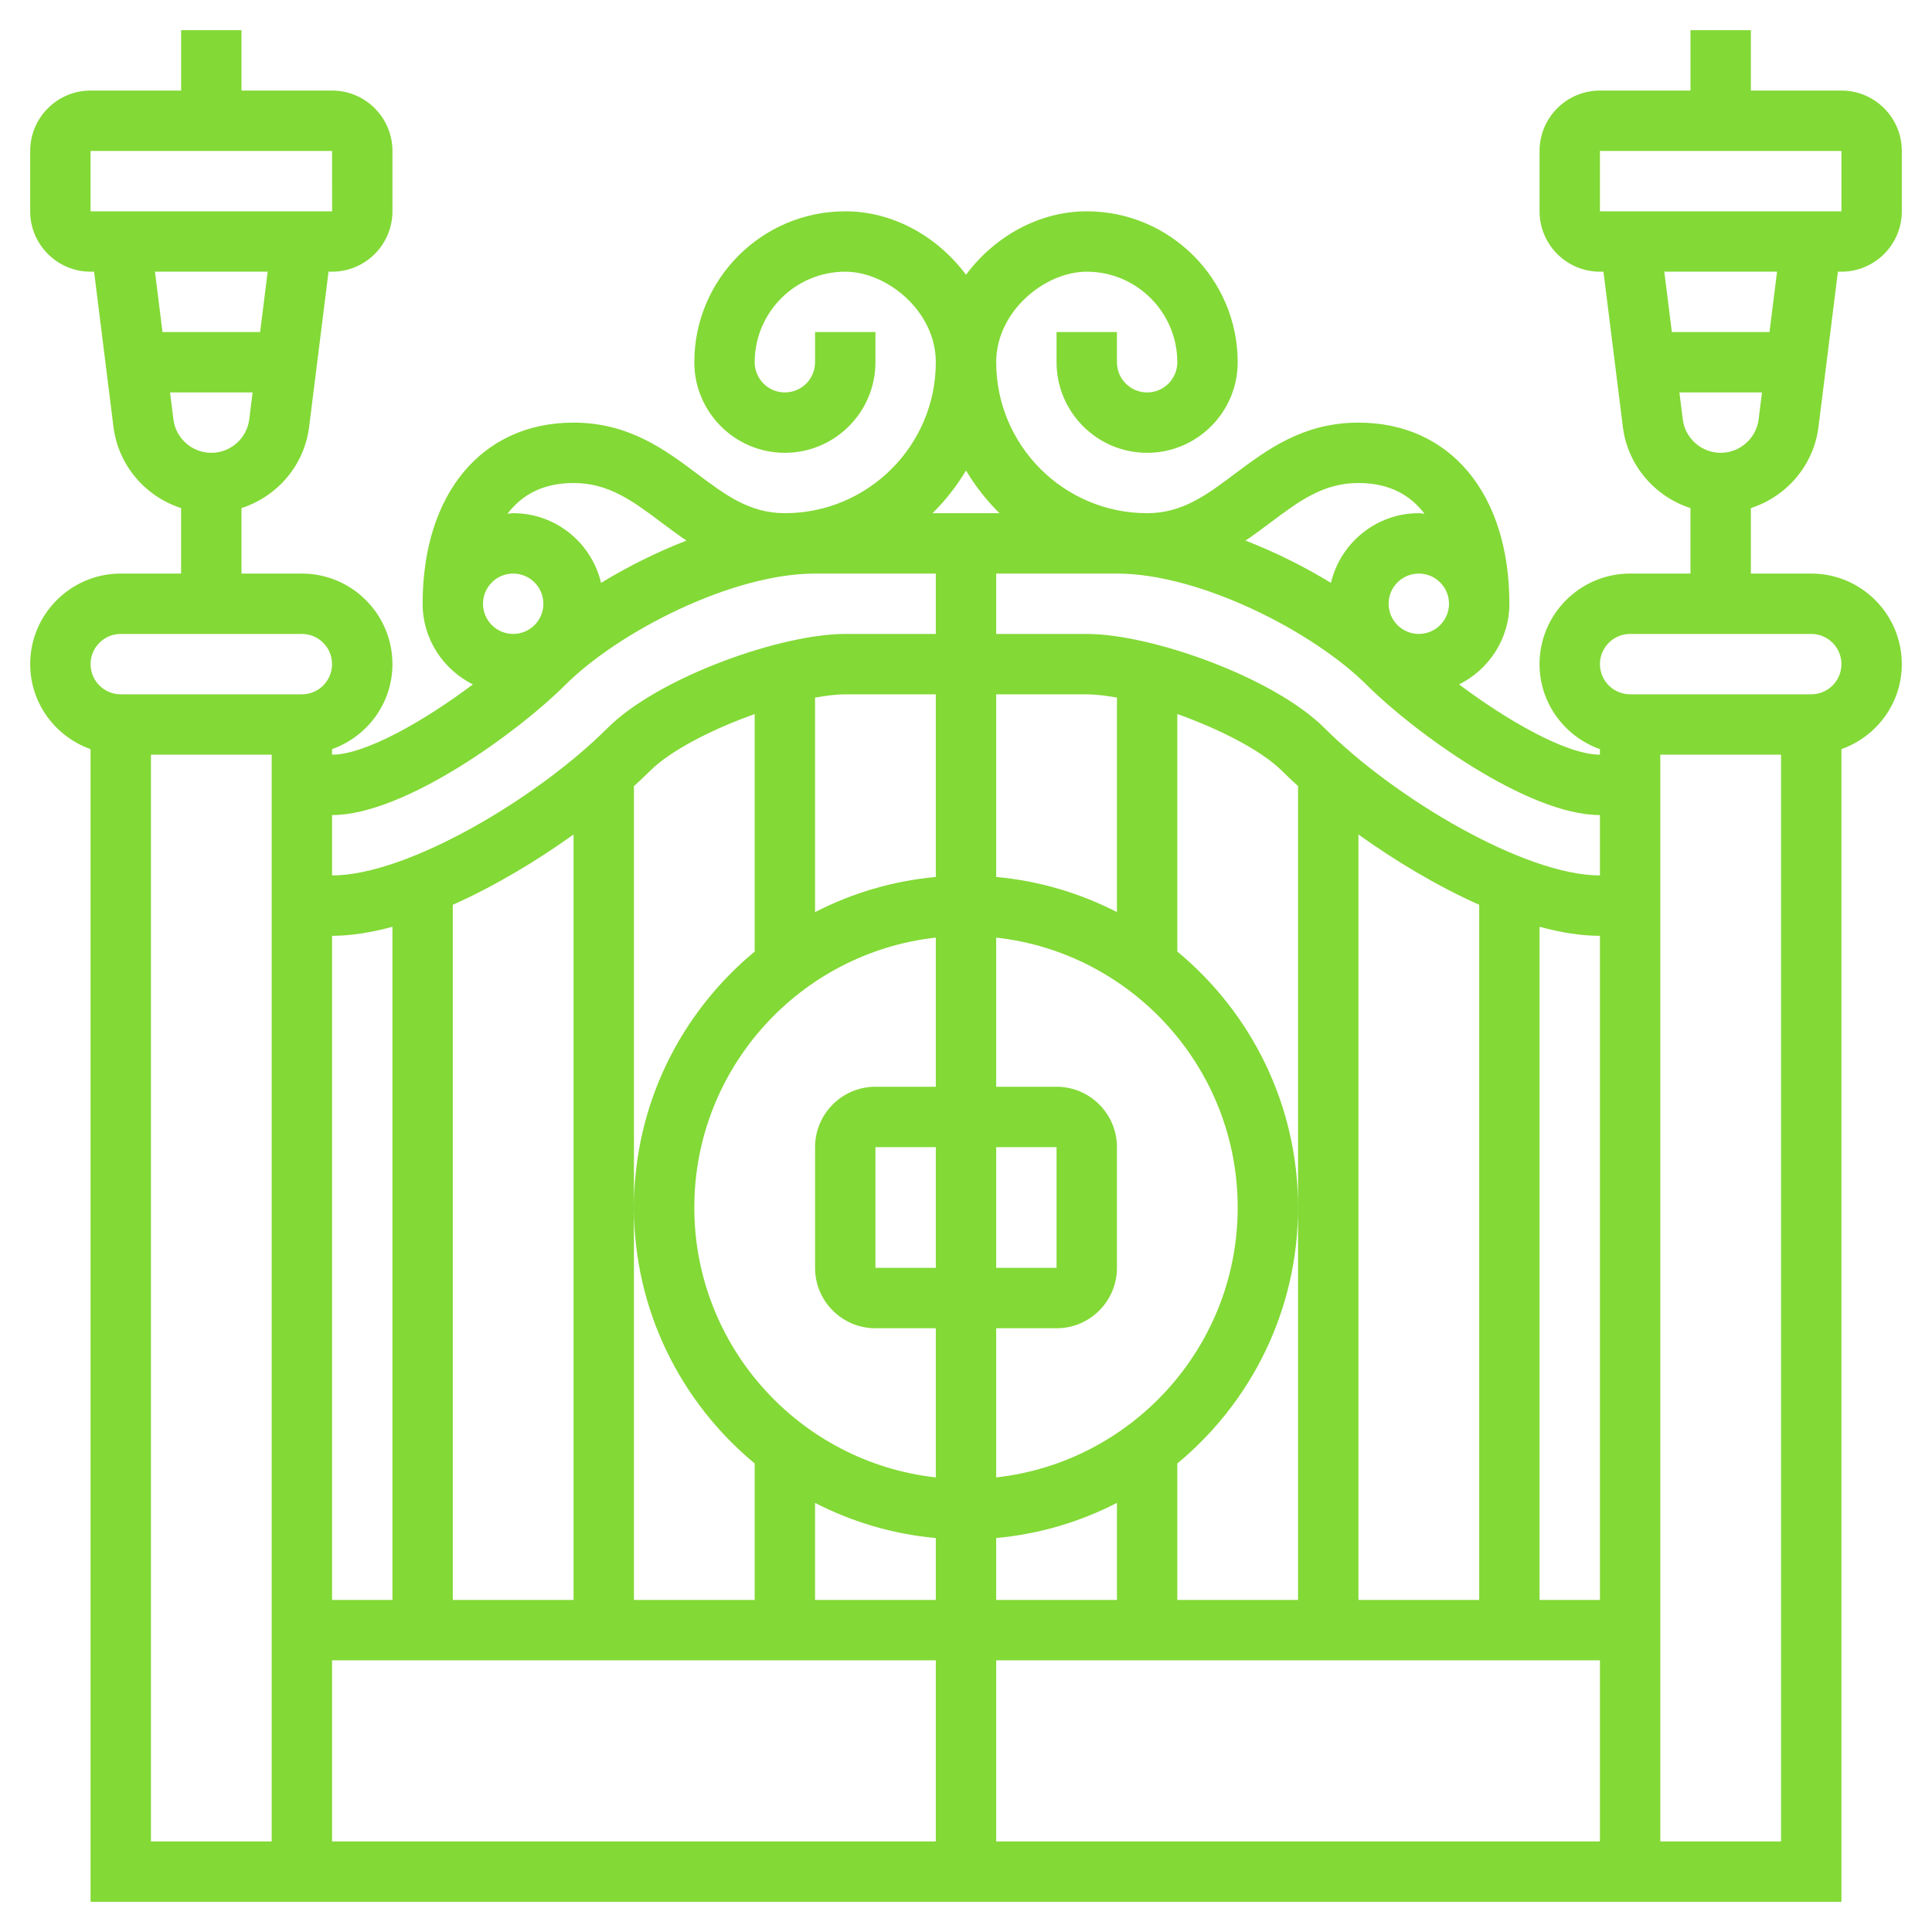 <?xml version="1.0" encoding="UTF-8"?> <svg xmlns="http://www.w3.org/2000/svg" id="_x33_0" height="512px" viewBox="0 0 64 64" width="512px" class=""> <g> <path d="m60.24 14.14.643-5.14h.117c1.103 0 2-.897 2-2v-2c0-1.103-.897-2-2-2h-3v-2h-2v2h-3c-1.103 0-2 .897-2 2v2c0 1.103.897 2 2 2h.117l.642 5.14c.16 1.284 1.063 2.31 2.24 2.691v2.169h-2c-1.654 0-3 1.346-3 3 0 1.302.839 2.402 2 2.816v.184c-1.11 0-3.085-1.14-4.665-2.328.984-.493 1.666-1.5 1.666-2.672 0-3.645-1.963-6-5-6-1.833 0-3.037.903-4.1 1.7-.93.697-1.733 1.3-2.9 1.3-2.757 0-5-2.243-5-5 0-1.689 1.612-3 3-3 1.654 0 3 1.346 3 3 0 .552-.448 1-1 1s-1-.448-1-1v-1h-2v1c0 1.654 1.346 3 3 3s3-1.346 3-3c0-2.757-2.243-5-5-5-1.6 0-3.072.852-4 2.103-.928-1.251-2.4-2.103-4-2.103-2.757 0-5 2.243-5 5 0 1.654 1.346 3 3 3s3-1.346 3-3v-1h-2v1c0 .552-.448 1-1 1s-1-.448-1-1c0-1.654 1.346-3 3-3 1.388 0 3 1.311 3 3 0 2.757-2.243 5-5 5-1.167 0-1.97-.603-2.9-1.3-1.063-.797-2.267-1.7-4.1-1.7-3.037 0-5 2.355-5 6 0 1.172.682 2.179 1.665 2.672-1.58 1.188-3.555 2.328-4.665 2.328v-.184c1.161-.414 2-1.514 2-2.816 0-1.654-1.346-3-3-3h-2v-2.169c1.177-.382 2.08-1.407 2.24-2.691l.643-5.14h.117c1.103 0 2-.897 2-2v-2c0-1.103-.897-2-2-2h-3v-2h-2v2h-3c-1.103 0-2 .897-2 2v2c0 1.103.897 2 2 2h.117l.642 5.14c.16 1.284 1.063 2.31 2.24 2.691v2.169h-1.999c-1.654 0-3 1.346-3 3 0 1.302.839 2.402 2 2.816v38.184h7 1 42 1 7v-38.184c1.161-.414 2-1.514 2-2.816 0-1.654-1.346-3-3-3h-2v-2.169c1.177-.382 2.08-1.407 2.24-2.691zm-57.24-9.14h8l.002 2h-8.002zm5.867 4-.25 2h-3.234l-.25-2zm-3.234 4h2.735l-.111.892c-.08.631-.62 1.108-1.257 1.108s-1.177-.477-1.256-1.108zm47.367 16c-2.501 0-6.814-2.571-9.121-4.879-1.682-1.681-5.738-3.121-7.879-3.121h-3v-2h4c2.743 0 6.503 1.917 8.293 3.707 1.497 1.497 5.294 4.293 7.707 4.293zm0 24h-2v-22.299c.697.189 1.372.299 2 .299zm-42-22c.628 0 1.303-.11 2-.299v22.299h-2zm4-1.028c1.398-.623 2.789-1.461 4-2.329v25.357h-4zm6 10.028v-13.959c.191-.173.372-.343.535-.506.668-.668 2.054-1.38 3.465-1.881v7.868c-2.441 2.019-4 5.07-4 8.478s1.559 6.459 4 8.479v4.521h-4zm12 8.941v-4.941h2c1.103 0 2-.897 2-2v-4c0-1.103-.897-2-2-2h-2v-4.941c4.493.499 8 4.316 8 8.941s-3.507 8.442-8 8.941zm-10-8.941c0-4.625 3.507-8.442 8-8.941v4.941h-2c-1.103 0-2 .897-2 2v4c0 1.103.897 2 2 2h2v4.941c-4.493-.499-8-4.316-8-8.941zm8 2h-2v-4h2zm2-4h2v4h-2zm0-8.949v-6.051h3c.294 0 .639.045 1 .108v7.106c-1.221-.626-2.57-1.034-4-1.163zm-2 0c-1.43.13-2.779.537-4 1.164v-7.106c.361-.064.706-.109 1-.109h3zm-4 20.735c1.221.626 2.57 1.034 4 1.164v2.05h-4zm6 1.163c1.43-.13 2.779-.537 4-1.164v3.215h-4zm6-2.47c2.441-2.019 4-5.07 4-8.479s-1.559-6.459-4-8.479v-7.868c1.41.502 2.797 1.214 3.465 1.881.163.163.345.333.535.506v13.96 13h-4zm6-20.836c1.211.868 2.602 1.706 4 2.329v23.028h-4zm2-6.643c-.552 0-1-.448-1-1s.448-1 1-1 1 .448 1 1-.448 1-1 1zm-2-5c1.057 0 1.742.428 2.189 1.019-.063-.004-.124-.019-.189-.019-1.415 0-2.597.987-2.911 2.308-.878-.534-1.836-1.015-2.83-1.4.294-.199.572-.407.841-.608.93-.697 1.733-1.3 2.9-1.3zm-13-.413c.311.517.682.994 1.111 1.413h-2.221c.428-.42.799-.896 1.11-1.413zm-13 .413c1.167 0 1.97.603 2.9 1.3.269.201.546.409.841.608-.994.384-1.951.866-2.83 1.4-.314-1.321-1.496-2.308-2.911-2.308-.065 0-.126.015-.189.019.447-.591 1.132-1.019 2.189-1.019zm-2 3c.552 0 1 .448 1 1s-.448 1-1 1-1-.448-1-1 .448-1 1-1zm1.707 3.707c1.79-1.79 5.55-3.707 8.293-3.707h4v2h-3c-2.141 0-6.197 1.44-7.879 3.121-2.307 2.308-6.62 4.879-9.121 4.879v-2c2.413 0 6.21-2.796 7.707-4.293zm-14.707-1.707h6c.552 0 1 .448 1 1s-.448 1-1 1h-6c-.552 0-1-.448-1-1s.448-1 1-1zm1 40v-36h4v36zm6-6h20v6h-20zm22 6v-6h20v6zm22 0v-36h4v36zm6-39c0 .552-.448 1-1 1h-6c-.552 0-1-.448-1-1s.448-1 1-1h6c.552 0 1 .448 1 1zm-8-17h8v2h-8zm5.867 4-.25 2h-3.235l-.25-2zm-3.234 4h2.735l-.111.892c-.08.631-.62 1.108-1.257 1.108s-1.177-.477-1.256-1.108z" data-original="#000000" class="active-path" data-old_color="#000000" fill="#83D936"></path> </g> </svg> 
